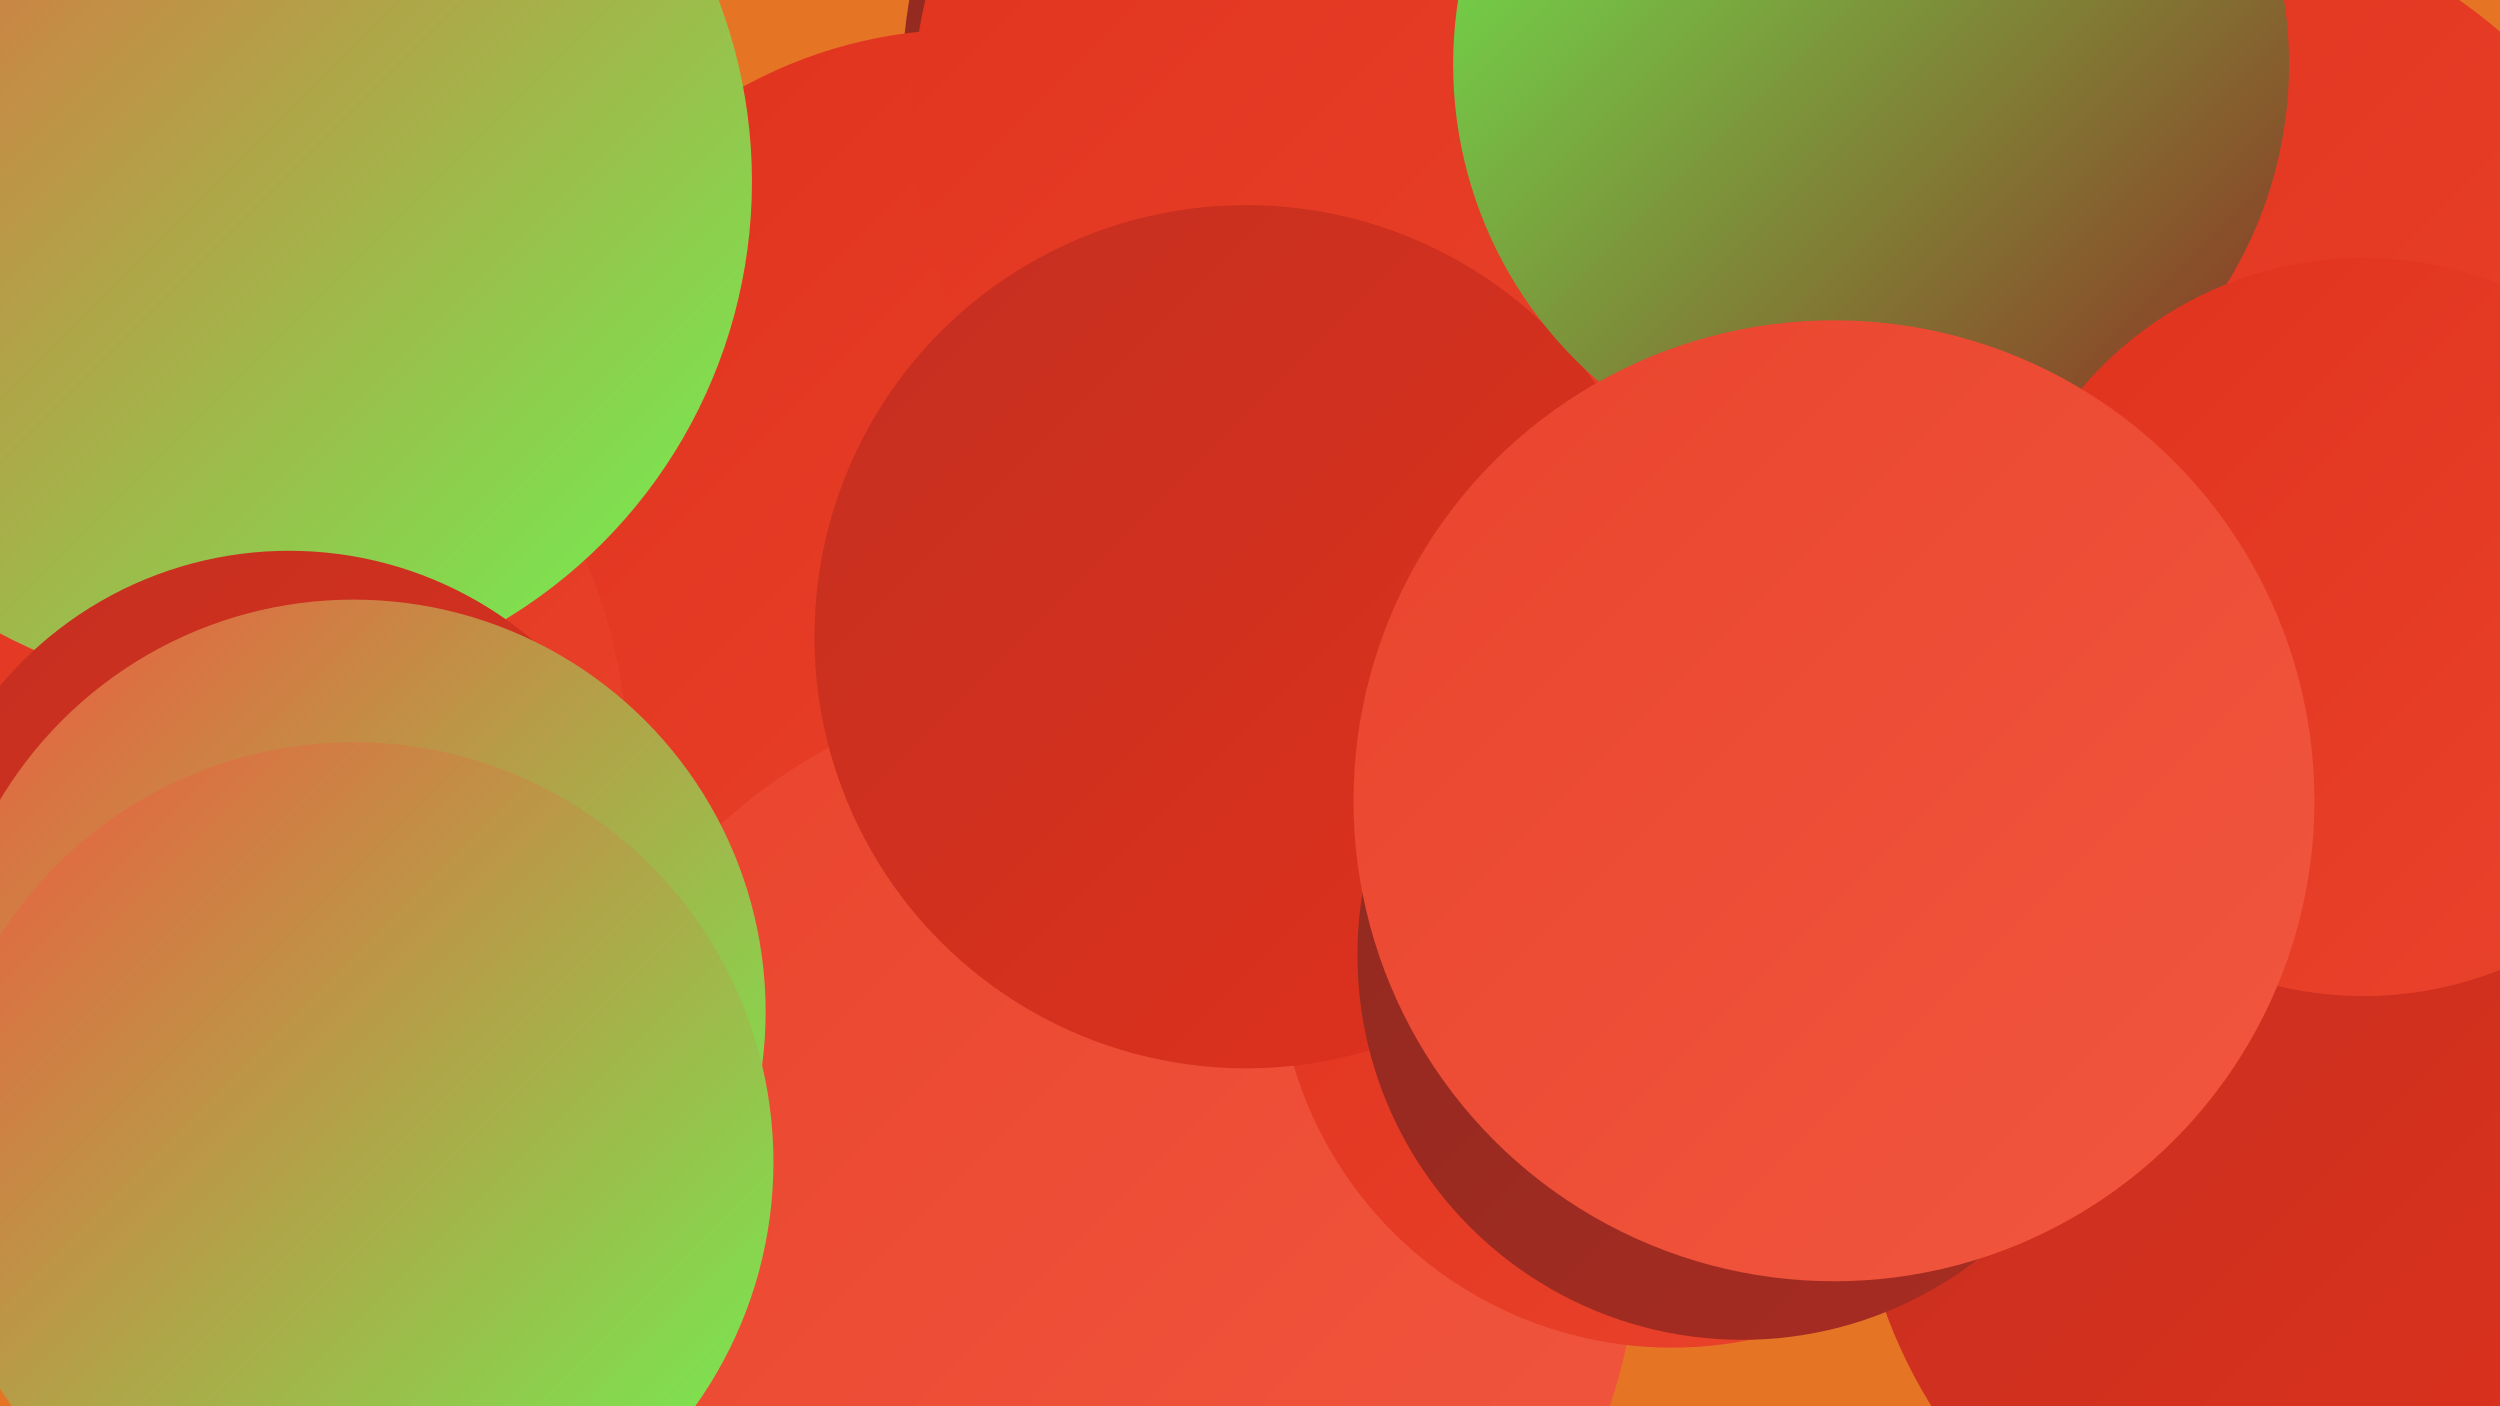 <?xml version="1.0" encoding="UTF-8"?><svg width="1280" height="720" xmlns="http://www.w3.org/2000/svg"><defs><linearGradient id="grad0" x1="0%" y1="0%" x2="100%" y2="100%"><stop offset="0%" style="stop-color:#8f2921;stop-opacity:1" /><stop offset="100%" style="stop-color:#a92c21;stop-opacity:1" /></linearGradient><linearGradient id="grad1" x1="0%" y1="0%" x2="100%" y2="100%"><stop offset="0%" style="stop-color:#a92c21;stop-opacity:1" /><stop offset="100%" style="stop-color:#c42f20;stop-opacity:1" /></linearGradient><linearGradient id="grad2" x1="0%" y1="0%" x2="100%" y2="100%"><stop offset="0%" style="stop-color:#c42f20;stop-opacity:1" /><stop offset="100%" style="stop-color:#e0321d;stop-opacity:1" /></linearGradient><linearGradient id="grad3" x1="0%" y1="0%" x2="100%" y2="100%"><stop offset="0%" style="stop-color:#e0321d;stop-opacity:1" /><stop offset="100%" style="stop-color:#ea442d;stop-opacity:1" /></linearGradient><linearGradient id="grad4" x1="0%" y1="0%" x2="100%" y2="100%"><stop offset="0%" style="stop-color:#ea442d;stop-opacity:1" /><stop offset="100%" style="stop-color:#f1573f;stop-opacity:1" /></linearGradient><linearGradient id="grad5" x1="0%" y1="0%" x2="100%" y2="100%"><stop offset="0%" style="stop-color:#f1573f;stop-opacity:1" /><stop offset="100%" style="stop-color:#6bf752;stop-opacity:1" /></linearGradient><linearGradient id="grad6" x1="0%" y1="0%" x2="100%" y2="100%"><stop offset="0%" style="stop-color:#6bf752;stop-opacity:1" /><stop offset="100%" style="stop-color:#8f2921;stop-opacity:1" /></linearGradient></defs><rect width="1280" height="720" fill="#e67425" /><circle cx="700" cy="41" r="238" fill="url(#grad0)" /><circle cx="244" cy="309" r="260" fill="url(#grad1)" /><circle cx="1228" cy="516" r="282" fill="url(#grad0)" /><circle cx="364" cy="529" r="278" fill="url(#grad6)" /><circle cx="495" cy="253" r="238" fill="url(#grad3)" /><circle cx="1207" cy="584" r="257" fill="url(#grad2)" /><circle cx="41" cy="396" r="281" fill="url(#grad3)" /><circle cx="558" cy="630" r="281" fill="url(#grad4)" /><circle cx="728" cy="59" r="261" fill="url(#grad3)" /><circle cx="1101" cy="225" r="275" fill="url(#grad3)" /><circle cx="123" cy="93" r="262" fill="url(#grad5)" /><circle cx="856" cy="488" r="202" fill="url(#grad3)" /><circle cx="148" cy="475" r="193" fill="url(#grad2)" /><circle cx="638" cy="326" r="221" fill="url(#grad2)" /><circle cx="958" cy="33" r="214" fill="url(#grad6)" /><circle cx="892" cy="489" r="197" fill="url(#grad0)" /><circle cx="181" cy="518" r="211" fill="url(#grad5)" /><circle cx="181" cy="595" r="215" fill="url(#grad5)" /><circle cx="1210" cy="321" r="189" fill="url(#grad3)" /><circle cx="939" cy="410" r="246" fill="url(#grad4)" /></svg>